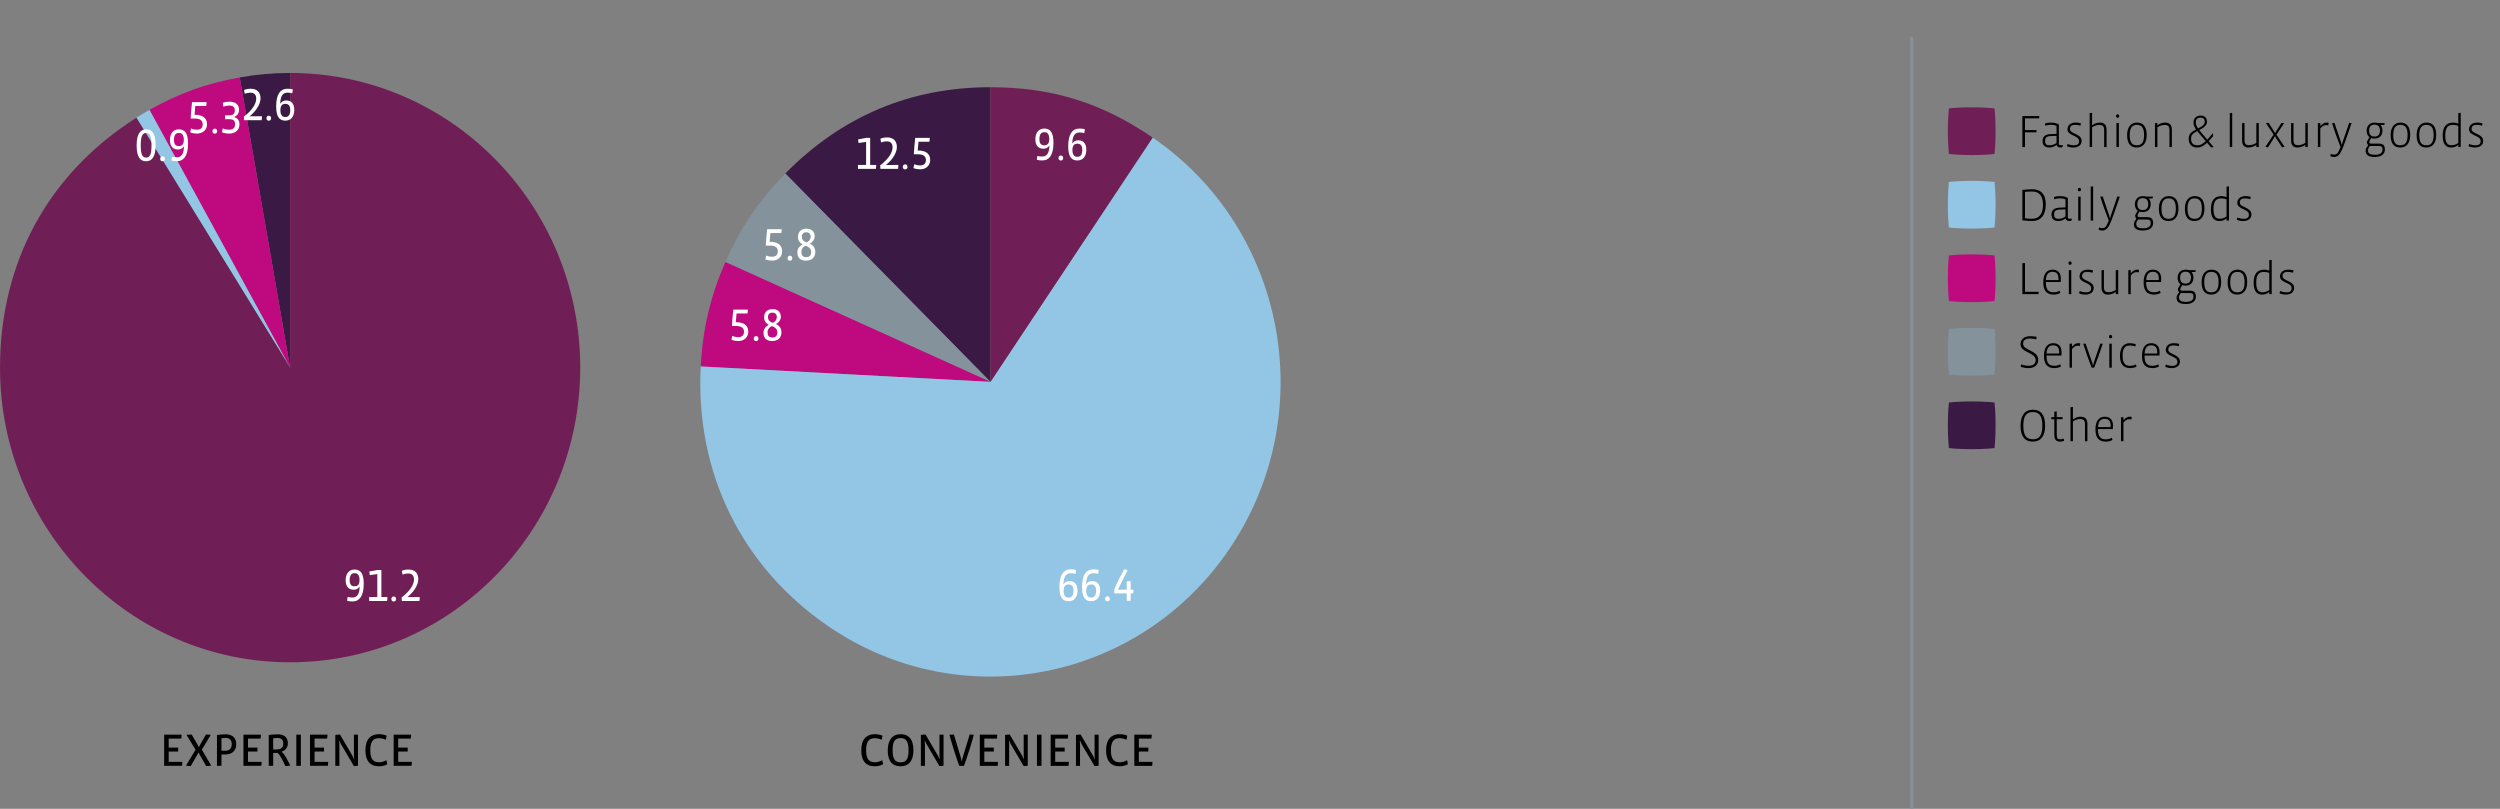 ﻿<?xml version="1.0" encoding="utf-8"?>
<!-- Generator: Adobe Illustrator 23.1.1, SVG Export Plug-In . SVG Version: 6.00 Build 0)  -->
<svg version="1.1" xmlns="http://www.w3.org/2000/svg" xmlns:xlink="http://www.w3.org/1999/xlink" x="0px" y="0px" viewBox="0 0 408.001 132" style="enable-background:new 0 0 408.001 132;" xml:space="preserve" width="408" height="132" preserveAspectRatio="xMidYMid">
<rect x="0" y="0" width="408.001" height="132" fill="#808080" stroke="none"/>
<style type="text/css">
	.st0{fill:#3A1945;}
	.st1{fill:#BE097F;}
	.st2{fill:#93C5E5;}
	.st3{fill:#701F56;}
	.st4{fill:#83929B;}
	.st5{fill:#FFFFFF;}
	.st6{fill:none;stroke:#86919A;stroke-width:0.512;stroke-miterlimit:10;}
	.st7{display:none;}
	.st8{display:inline;opacity:0.2;fill:#83929B;}
	.st9{display:inline;}
	.st10{fill:#E5007D;}
</style>
<g id="HULPLIJNEN">
</g>
<g id="DATA__x2F__GRAPH">
	<g>
		<g>
			<g>
				<g>
					<path class="st0" d="M47.347,59.996l-8.222-47.36c2.678-0.48,5.502-0.731,8.222-0.731V59.996z" />
				</g>
			</g>
			<g>
			</g>
			<g>
				<g>
					<path class="st1" d="M47.347,59.996L24.393,17.936c4.849-2.73,9.273-4.321,14.733-5.299L47.347,59.996z" />
				</g>
			</g>
			<g>
				<g>
					<path class="st2" d="M47.347,59.996l-25.09-40.783c0.798-0.507,1.312-0.814,2.136-1.278L47.347,59.996z" />
				</g>
			</g>
			<g>
				<g>
					<path class="st3" d="M47.347,59.996v-48.09c26.149,0,47.347,21.531,47.347,48.09s-21.198,48.09-47.347,48.09       S0.001,86.556,0.001,59.996c0-17.211,7.887-31.663,22.257-40.783L47.347,59.996z" />
				</g>
			</g>
		</g>
		<g>
			<g>
			</g>
			<g>
			</g>
			<g>
			</g>
			<g>
			</g>
			<g>
			</g>
		</g>
	</g>
	<g>
		<g>
			<g>
				<g>
					<path class="st0" d="M161.641,62.324l-33.479-34.005c9.227-9.371,20.431-14.085,33.479-14.085V62.324z" />
				</g>
			</g>
			<g>
				<g>
					<path class="st4" d="M161.641,62.324l-43.254-19.56c2.457-5.605,5.503-10.107,9.774-14.445L161.641,62.324z" />
				</g>
			</g>
			<g>
				<g>
					<path class="st1" d="M161.641,62.324l-47.282-2.517c0.316-6.127,1.572-11.438,4.028-17.043L161.641,62.324z" />
				</g>
			</g>
			<g>
				<g>
					<path class="st2" d="M161.641,62.324l26.476-39.869c21.678,14.852,27.399,44.741,12.776,66.76       c-14.622,22.019-44.05,27.829-65.728,12.977c-14.156-9.698-21.7-25.066-20.806-42.385L161.641,62.324z" />
				</g>
			</g>
			<g>
				<g>
					<path class="st3" d="M161.641,62.324v-48.09c10.015,0,18.173,2.533,26.476,8.222L161.641,62.324z" />
				</g>
			</g>
		</g>
		<g>
			<g>
			</g>
			<g>
			</g>
			<g>
			</g>
			<g>
			</g>
			<g>
			</g>
		</g>
	</g>
</g>
<g id="Tekst__x2F__legenda">
	<g>
		<path class="st5" d="M57.863,92.946c0.975,0,1.499,0.63,1.499,2.335c0,1.944-0.665,2.875-1.846,2.875    c-0.266,0-0.65-0.038-0.864-0.105c0.008-0.18,0.037-0.428,0.089-0.638c0.185,0.06,0.517,0.104,0.775,0.104    c0.738,0,1.137-0.495,1.189-1.771h-0.029c-0.236,0.354-0.562,0.496-0.96,0.496c-0.731,0-1.307-0.451-1.307-1.539    C56.408,93.561,57.006,92.946,57.863,92.946z M57.856,95.686c0.546,0,0.82-0.315,0.82-1.044c0-0.713-0.273-1.104-0.783-1.104    c-0.539,0-0.827,0.33-0.827,1.148C57.065,95.438,57.405,95.686,57.856,95.686z" />
		<path class="st5" d="M60.248,98.08v-0.646h1.329v-3.754l-1.218,0.181c-0.044-0.165-0.082-0.421-0.082-0.594l1.315-0.247h0.649    v4.414h0.982c0,0.188-0.015,0.458-0.052,0.646H60.248z" />
		<path class="st5" d="M64.257,98.163c-0.222,0-0.384-0.136-0.384-0.398s0.169-0.42,0.391-0.42c0.214,0,0.377,0.157,0.377,0.42    S64.479,98.163,64.257,98.163z" />
		<path class="st5" d="M68.504,97.443c0,0.202-0.015,0.428-0.052,0.638h-2.866l-0.044-0.57c1.625-1.262,2.023-2.29,2.023-2.95    c0-0.631-0.347-0.969-0.908-0.969c-0.347,0-0.753,0.082-0.953,0.188c-0.059-0.188-0.103-0.428-0.118-0.631    c0.333-0.135,0.717-0.202,1.093-0.202c0.967,0,1.588,0.54,1.588,1.568c0,0.743-0.465,1.84-1.772,2.929H68.504z" />
	</g>
	<g>
		<path class="st5" d="M42.755,18.977c0,0.203-0.015,0.428-0.052,0.638h-2.866l-0.044-0.57c1.625-1.262,2.023-2.29,2.023-2.951    c0-0.63-0.347-0.968-0.908-0.968c-0.347,0-0.753,0.083-0.953,0.188c-0.059-0.188-0.103-0.428-0.118-0.63    c0.333-0.135,0.717-0.203,1.093-0.203c0.967,0,1.588,0.54,1.588,1.569c0,0.743-0.465,1.839-1.772,2.928H42.755z" />
		<path class="st5" d="M43.869,19.698c-0.222,0-0.384-0.135-0.384-0.398s0.169-0.42,0.391-0.42c0.214,0,0.377,0.158,0.377,0.42    S44.091,19.698,43.869,19.698z" />
		<path class="st5" d="M46.572,19.69c-0.975,0-1.5-0.631-1.5-2.335c0-1.944,0.665-2.875,1.847-2.875    c0.266,0,0.649,0.037,0.864,0.105c-0.007,0.18-0.037,0.428-0.088,0.638c-0.185-0.06-0.517-0.105-0.775-0.105    c-0.739,0-1.138,0.496-1.189,1.772h0.03c0.236-0.353,0.561-0.496,0.96-0.496c0.731,0,1.307,0.451,1.307,1.539    C48.027,19.075,47.429,19.69,46.572,19.69z M46.58,16.95c-0.547,0-0.82,0.315-0.82,1.043c0,0.713,0.273,1.104,0.783,1.104    c0.539,0,0.827-0.33,0.827-1.148C47.37,17.198,47.03,16.95,46.58,16.95z" />
	</g>
	<g>
		<path class="st5" d="M32.131,21.803c-0.303,0-0.768-0.068-1.078-0.203c0.022-0.21,0.066-0.436,0.118-0.638    c0.266,0.12,0.627,0.203,0.96,0.203c0.635,0,0.953-0.308,0.953-0.894c0-0.593-0.436-0.923-1.27-0.923h-0.702    c0.044-0.863,0.14-1.922,0.229-2.68h2.371c0,0.18-0.022,0.428-0.059,0.631h-1.78l-0.125,1.434h0.103    c1.042,0,1.935,0.406,1.935,1.539C33.786,21.202,33.091,21.803,32.131,21.803z" />
		<path class="st5" d="M35.055,21.81c-0.222,0-0.384-0.135-0.384-0.398s0.169-0.42,0.391-0.42c0.214,0,0.377,0.158,0.377,0.42    S35.277,21.81,35.055,21.81z" />
		<path class="st5" d="M37.374,21.803c-0.369,0-0.834-0.083-1.137-0.218c0.029-0.24,0.066-0.458,0.118-0.638    c0.303,0.15,0.657,0.218,1.049,0.218c0.613,0,0.96-0.285,0.96-0.901c0-0.623-0.354-0.811-0.894-0.811h-0.753v-0.63h0.753    c0.605,0,0.849-0.3,0.849-0.841c0-0.503-0.325-0.751-0.872-0.751c-0.421,0-0.709,0.068-0.989,0.18    c-0.044-0.195-0.082-0.435-0.096-0.638c0.384-0.135,0.761-0.18,1.137-0.18c0.812,0,1.514,0.405,1.514,1.306    c0,0.578-0.273,0.968-0.775,1.171v0.038c0.554,0.165,0.842,0.593,0.842,1.171C39.08,21.337,38.268,21.803,37.374,21.803z" />
	</g>
	<g>
		<path class="st5" d="M23.855,26.315c-0.923,0-1.558-0.601-1.558-2.605c0-1.937,0.665-2.605,1.558-2.605    c0.96,0,1.543,0.661,1.543,2.605C25.399,25.526,24.83,26.315,23.855,26.315z M23.855,21.698c-0.635,0-0.886,0.571-0.886,2.012    c0,1.471,0.244,2.012,0.886,2.012c0.635,0,0.872-0.601,0.872-2.012C24.727,22.321,24.52,21.698,23.855,21.698z" />
		<path class="st5" d="M26.528,26.322c-0.222,0-0.384-0.135-0.384-0.398s0.169-0.42,0.391-0.42c0.214,0,0.377,0.158,0.377,0.42    S26.75,26.322,26.528,26.322z" />
		<path class="st5" d="M29.187,21.104c0.975,0,1.499,0.631,1.499,2.335c0,1.944-0.665,2.875-1.846,2.875    c-0.266,0-0.65-0.038-0.864-0.105c0.007-0.181,0.037-0.428,0.089-0.638c0.185,0.06,0.517,0.105,0.775,0.105    c0.739,0,1.137-0.496,1.189-1.772h-0.029c-0.236,0.353-0.562,0.496-0.96,0.496c-0.731,0-1.307-0.45-1.307-1.539    C27.732,21.72,28.33,21.104,29.187,21.104z M29.179,23.845c0.546,0,0.82-0.315,0.82-1.043c0-0.713-0.273-1.104-0.783-1.104    c-0.539,0-0.827,0.331-0.827,1.149C28.389,23.597,28.729,23.845,29.179,23.845z" />
	</g>
	<g>
		<path class="st5" d="M174.396,98.122c-0.975,0-1.499-0.631-1.499-2.335c0-1.944,0.665-2.875,1.847-2.875    c0.266,0,0.649,0.037,0.864,0.104c-0.008,0.181-0.037,0.429-0.089,0.639c-0.185-0.061-0.518-0.105-0.775-0.105    c-0.739,0-1.138,0.496-1.189,1.771h0.029c0.236-0.353,0.562-0.495,0.961-0.495c0.73,0,1.307,0.45,1.307,1.539    C175.851,97.507,175.254,98.122,174.396,98.122z M174.404,95.382c-0.547,0-0.82,0.315-0.82,1.043c0,0.714,0.273,1.104,0.783,1.104    c0.539,0,0.827-0.331,0.827-1.149C175.194,95.63,174.854,95.382,174.404,95.382z" />
		<path class="st5" d="M178.089,98.122c-0.975,0-1.499-0.631-1.499-2.335c0-1.944,0.665-2.875,1.847-2.875    c0.266,0,0.649,0.037,0.864,0.104c-0.008,0.181-0.037,0.429-0.089,0.639c-0.185-0.061-0.518-0.105-0.775-0.105    c-0.738,0-1.138,0.496-1.189,1.771h0.029c0.236-0.353,0.562-0.495,0.961-0.495c0.73,0,1.307,0.45,1.307,1.539    C179.544,97.507,178.946,98.122,178.089,98.122z M178.096,95.382c-0.547,0-0.82,0.315-0.82,1.043c0,0.714,0.273,1.104,0.783,1.104    c0.539,0,0.827-0.331,0.827-1.149C178.886,95.63,178.547,95.382,178.096,95.382z" />
		<path class="st5" d="M180.747,98.13c-0.222,0-0.385-0.136-0.385-0.398s0.17-0.42,0.392-0.42c0.214,0,0.377,0.157,0.377,0.42    S180.967,98.13,180.747,98.13z" />
		<path class="st5" d="M184.926,96.838h-0.399v1.209h-0.642v-1.209h-2.024V96.14c0.458-1.059,1.086-2.327,1.596-3.228    c0.162,0.007,0.436,0.067,0.576,0.127l-1.596,3.191h1.448v-1.382h0.642v1.382h0.466C184.993,96.425,184.964,96.651,184.926,96.838    z" />
	</g>
	<g>
		<path class="st5" d="M120.467,55.657c-0.303,0-0.768-0.068-1.078-0.203c0.022-0.21,0.066-0.436,0.118-0.638    c0.266,0.12,0.628,0.203,0.96,0.203c0.635,0,0.953-0.308,0.953-0.894c0-0.593-0.437-0.923-1.271-0.923h-0.702    c0.045-0.863,0.141-1.922,0.229-2.68h2.37c0,0.18-0.021,0.428-0.059,0.631h-1.78l-0.125,1.434h0.104    c1.041,0,1.935,0.406,1.935,1.539C122.122,55.056,121.427,55.657,120.467,55.657z" />
		<path class="st5" d="M123.392,55.664c-0.222,0-0.385-0.135-0.385-0.398s0.17-0.42,0.392-0.42c0.214,0,0.377,0.158,0.377,0.42    S123.613,55.664,123.392,55.664z" />
		<path class="st5" d="M126.02,55.657c-0.79,0-1.418-0.36-1.418-1.366c0-0.518,0.295-0.969,0.842-1.276    c-0.502-0.308-0.746-0.721-0.746-1.224c0-0.871,0.562-1.344,1.381-1.344c0.82,0,1.352,0.42,1.352,1.261    c0,0.466-0.28,0.901-0.775,1.164c0.583,0.308,0.879,0.75,0.879,1.358C127.534,55.139,126.943,55.657,126.02,55.657z     M125.99,53.224c-0.442,0.15-0.73,0.556-0.73,1.021c0,0.496,0.214,0.833,0.79,0.833c0.568,0,0.812-0.315,0.812-0.856    C126.862,53.735,126.493,53.404,125.99,53.224z M126.049,51.024c-0.466,0-0.717,0.3-0.717,0.698c0,0.451,0.222,0.773,0.775,0.954    c0.429-0.158,0.673-0.541,0.673-0.931C126.781,51.295,126.514,51.024,126.049,51.024z" />
	</g>
	<g>
		<path class="st5" d="M140.019,27.559v-0.646h1.33V23.16l-1.219,0.18c-0.045-0.165-0.081-0.42-0.081-0.593l1.314-0.248h0.649v4.415    h0.982c0,0.188-0.015,0.458-0.052,0.646H140.019z" />
		<path class="st5" d="M146.607,26.921c0,0.203-0.015,0.428-0.052,0.638h-2.865l-0.045-0.57c1.625-1.262,2.023-2.29,2.023-2.951    c0-0.63-0.347-0.968-0.908-0.968c-0.347,0-0.753,0.083-0.952,0.188c-0.06-0.188-0.104-0.428-0.118-0.63    c0.332-0.135,0.716-0.203,1.093-0.203c0.968,0,1.588,0.54,1.588,1.569c0,0.743-0.466,1.839-1.772,2.928H146.607z" />
		<path class="st5" d="M147.721,27.642c-0.222,0-0.385-0.135-0.385-0.398s0.17-0.42,0.392-0.42c0.214,0,0.377,0.158,0.377,0.42    S147.942,27.642,147.721,27.642z" />
		<path class="st5" d="M150.158,27.635c-0.303,0-0.768-0.068-1.078-0.203c0.022-0.21,0.066-0.436,0.118-0.638    c0.266,0.12,0.628,0.203,0.96,0.203c0.635,0,0.953-0.308,0.953-0.894c0-0.593-0.437-0.923-1.271-0.923h-0.702    c0.045-0.863,0.141-1.922,0.229-2.68h2.37c0,0.18-0.021,0.428-0.059,0.631h-1.78l-0.125,1.434h0.104    c1.041,0,1.935,0.406,1.935,1.539C151.812,27.034,151.118,27.635,150.158,27.635z" />
	</g>
	<g>
		<path class="st5" d="M170.427,20.979c0.975,0,1.499,0.63,1.499,2.334c0,1.944-0.664,2.875-1.846,2.875    c-0.267,0-0.65-0.038-0.864-0.105c0.007-0.18,0.036-0.428,0.088-0.638c0.185,0.06,0.518,0.105,0.776,0.105    c0.738,0,1.137-0.496,1.188-1.772h-0.029c-0.236,0.353-0.562,0.496-0.96,0.496c-0.731,0-1.308-0.45-1.308-1.539    C168.972,21.595,169.571,20.979,170.427,20.979z M170.42,23.719c0.547,0,0.82-0.315,0.82-1.043c0-0.713-0.273-1.104-0.783-1.104    c-0.539,0-0.827,0.331-0.827,1.148C169.63,23.472,169.969,23.719,170.42,23.719z" />
		<path class="st5" d="M173.13,26.197c-0.222,0-0.385-0.135-0.385-0.398s0.17-0.42,0.392-0.42c0.214,0,0.377,0.158,0.377,0.42    S173.351,26.197,173.13,26.197z" />
		<path class="st5" d="M175.832,26.189c-0.975,0-1.499-0.631-1.499-2.335c0-1.944,0.665-2.875,1.847-2.875    c0.266,0,0.649,0.037,0.864,0.105c-0.008,0.18-0.037,0.428-0.089,0.638c-0.185-0.06-0.518-0.105-0.775-0.105    c-0.739,0-1.138,0.496-1.189,1.772h0.029c0.236-0.353,0.562-0.496,0.961-0.496c0.73,0,1.307,0.451,1.307,1.539    C177.287,25.574,176.689,26.189,175.832,26.189z M175.839,23.449c-0.547,0-0.82,0.315-0.82,1.043c0,0.713,0.273,1.104,0.783,1.104    c0.539,0,0.827-0.33,0.827-1.148C176.63,23.697,176.29,23.449,175.839,23.449z" />
	</g>
	<g>
		<path class="st5" d="M125.991,42.538c-0.303,0-0.768-0.068-1.078-0.203c0.022-0.21,0.066-0.436,0.118-0.638    c0.266,0.12,0.628,0.203,0.96,0.203c0.635,0,0.953-0.308,0.953-0.894c0-0.593-0.437-0.923-1.271-0.923h-0.702    c0.045-0.863,0.141-1.922,0.229-2.68h2.37c0,0.18-0.021,0.428-0.059,0.631h-1.78l-0.125,1.434h0.104    c1.041,0,1.935,0.406,1.935,1.539C127.645,41.937,126.951,42.538,125.991,42.538z" />
		<path class="st5" d="M128.916,42.545c-0.222,0-0.385-0.135-0.385-0.398s0.17-0.42,0.392-0.42c0.214,0,0.377,0.158,0.377,0.42    S129.136,42.545,128.916,42.545z" />
		<path class="st5" d="M131.544,42.538c-0.791,0-1.418-0.36-1.418-1.367c0-0.518,0.295-0.968,0.842-1.276    c-0.502-0.308-0.746-0.721-0.746-1.224c0-0.871,0.562-1.344,1.381-1.344c0.82,0,1.352,0.421,1.352,1.262    c0,0.465-0.28,0.9-0.775,1.164c0.584,0.308,0.879,0.75,0.879,1.359C133.057,42.02,132.466,42.538,131.544,42.538z M131.513,40.105    c-0.442,0.15-0.73,0.556-0.73,1.021c0,0.496,0.214,0.833,0.79,0.833c0.568,0,0.812-0.315,0.812-0.856    C132.385,40.616,132.016,40.286,131.513,40.105z M131.573,37.906c-0.465,0-0.717,0.3-0.717,0.698c0,0.451,0.222,0.773,0.775,0.954    c0.429-0.158,0.673-0.541,0.673-0.931C132.304,38.176,132.038,37.906,131.573,37.906z" />
	</g>
	<g>
		<path d="M332.785,19.315h-2.305v1.907h1.877v0.375h-1.877V24h-0.428v-5.06h2.77C332.822,19.075,332.807,19.202,332.785,19.315z" />
		<path d="M336.655,23.782c0,0.188-0.112,0.293-0.33,0.293c-0.308,0-0.571-0.075-0.698-0.406h-0.016    c-0.405,0.308-0.758,0.406-1.155,0.406c-0.661,0-1.111-0.331-1.111-1.021c0-0.803,0.45-1.134,1.366-1.171l0.916-0.038v-1.291    c-0.181-0.105-0.563-0.188-0.894-0.188s-0.721,0.067-0.938,0.165c-0.03-0.098-0.045-0.271-0.045-0.383    c0.33-0.098,0.593-0.143,0.976-0.143c0.458,0,0.991,0.097,1.284,0.323v3.115c0,0.173,0.053,0.248,0.218,0.248h0.428V23.782z     M335.627,22.168l-0.953,0.037c-0.691,0.03-0.909,0.271-0.909,0.818c0,0.488,0.218,0.691,0.736,0.691    c0.39,0,0.833-0.173,1.126-0.383V22.168z" />
		<path d="M338.379,24.075c-0.346,0-0.759-0.06-1.052-0.218c0.03-0.12,0.067-0.263,0.12-0.368c0.308,0.157,0.668,0.217,1.036,0.217    c0.586,0,0.826-0.24,0.826-0.668c0-0.991-1.899-0.826-1.899-1.922c0-0.706,0.562-1.111,1.321-1.111    c0.232,0,0.585,0.03,0.871,0.112c0,0.105-0.038,0.285-0.075,0.391c-0.271-0.098-0.586-0.135-0.901-0.135    c-0.525,0-0.803,0.233-0.803,0.698c0,0.803,1.899,0.721,1.899,1.922C339.722,23.715,339.129,24.075,338.379,24.075z" />
		<path d="M343.397,24v-2.86c0-0.473-0.247-0.75-0.751-0.75c-0.457,0-0.825,0.12-1.216,0.397V24h-0.397v-5.541    c0.09-0.022,0.292-0.045,0.397-0.045v2.035h0.022c0.398-0.315,0.788-0.443,1.254-0.443c0.586,0,1.089,0.255,1.089,1.164V24    H343.397z" />
		<path d="M345.599,19.218c-0.165,0-0.255-0.12-0.255-0.278s0.09-0.285,0.263-0.285c0.165,0,0.256,0.127,0.256,0.285    C345.863,19.105,345.772,19.218,345.599,19.218z M345.405,24v-3.919h0.397V24H345.405z" />
		<path d="M348.72,24.075c-0.961,0-1.576-0.578-1.576-2.035c0-1.321,0.653-2.034,1.606-2.034c0.924,0,1.592,0.533,1.592,2.034    C350.342,23.452,349.644,24.075,348.72,24.075z M348.751,20.374c-0.646,0-1.179,0.315-1.179,1.667    c0,1.299,0.443,1.667,1.156,1.667s1.187-0.36,1.187-1.667C349.915,20.757,349.449,20.374,348.751,20.374z" />
		<path d="M354.054,24v-2.86c0-0.443-0.218-0.75-0.751-0.75c-0.487,0-0.841,0.135-1.216,0.397V24h-0.397v-3.896    c0.09-0.022,0.292-0.038,0.397-0.038v0.383h0.022c0.383-0.308,0.788-0.443,1.254-0.443c0.586,0,1.089,0.255,1.089,1.164V24    H354.054z" />
		<path d="M360.85,24.06l-0.653-0.766c-0.585,0.556-1.036,0.781-1.599,0.781c-0.977,0-1.404-0.601-1.404-1.419    c0-0.698,0.301-1.059,1.194-1.532c-0.315-0.473-0.413-0.803-0.413-1.104c0-0.735,0.495-1.156,1.179-1.156    c0.646,0,1.028,0.383,1.028,1.006c0,0.563-0.496,0.991-1.269,1.351c0.06,0.075,0.886,1.096,1.321,1.569    c0.255-0.271,0.548-0.608,0.893-1.044c0.03,0.135,0.061,0.308,0.061,0.466c-0.278,0.33-0.519,0.601-0.735,0.833l0.803,0.946    C361.128,24.03,360.978,24.06,360.85,24.06z M358.583,21.395c-0.878,0.473-0.998,0.721-0.998,1.276    c0,0.735,0.428,1.043,1.036,1.043c0.367,0,0.751-0.105,1.358-0.676C359.604,22.619,358.673,21.515,358.583,21.395z     M359.124,19.195c-0.421,0-0.759,0.203-0.759,0.75c0,0.308,0.075,0.601,0.354,1.014c0.908-0.443,1.088-0.713,1.088-1.126    C359.806,19.398,359.544,19.195,359.124,19.195z" />
		<path d="M363.9,24v-5.541c0.09-0.022,0.292-0.045,0.397-0.045V24H363.9z" />
		<path d="M368.237,24v-0.338h-0.022c-0.397,0.263-0.773,0.413-1.246,0.413c-0.578,0-1.059-0.255-1.059-1.156v-2.815    c0.098-0.022,0.293-0.038,0.398-0.038v2.875c0,0.443,0.195,0.751,0.721,0.751c0.487,0,0.855-0.15,1.208-0.375v-3.213    c0.091-0.022,0.293-0.038,0.398-0.038V24H368.237z" />
		<path d="M372.415,24.03l-0.999-1.554c-0.06-0.098-0.09-0.158-0.127-0.248h-0.022c-0.038,0.09-0.075,0.158-0.136,0.255    l-0.976,1.546c-0.112,0-0.338-0.022-0.436-0.06l1.329-2.012l-1.239-1.854c0.105-0.03,0.323-0.045,0.443-0.045l0.894,1.412    c0.045,0.075,0.098,0.172,0.135,0.255h0.022c0.038-0.083,0.083-0.172,0.136-0.255l0.893-1.412c0.113,0,0.315,0.015,0.436,0.045    l-1.254,1.884l1.344,1.982C372.759,24.007,372.519,24.03,372.415,24.03z" />
		<path d="M376.232,24v-0.338h-0.022c-0.397,0.263-0.773,0.413-1.246,0.413c-0.578,0-1.059-0.255-1.059-1.156v-2.815    c0.098-0.022,0.293-0.038,0.398-0.038v2.875c0,0.443,0.194,0.751,0.721,0.751c0.487,0,0.855-0.15,1.208-0.375v-3.213    c0.091-0.022,0.293-0.038,0.398-0.038V24H376.232z" />
		<path d="M379.982,20.456c-0.083-0.022-0.188-0.038-0.331-0.038c-0.263,0-0.548,0.038-0.976,0.541V24h-0.397v-3.896    c0.09-0.022,0.292-0.038,0.397-0.038v0.496h0.022c0.473-0.51,0.766-0.555,1.006-0.555c0.091,0,0.233,0.007,0.323,0.037    C380.027,20.156,380.005,20.336,379.982,20.456z" />
		<path d="M382.381,24.045c-0.42,1.081-0.803,1.577-1.448,1.577c-0.181,0-0.406-0.022-0.631-0.143    c0.022-0.128,0.06-0.271,0.104-0.368c0.158,0.083,0.354,0.12,0.556,0.12c0.285,0,0.525-0.12,0.729-0.593l0.285-0.646    c-0.488-1.209-1.006-2.65-1.381-3.889c0.098-0.03,0.277-0.045,0.39-0.045l1.059,3.108c0.053,0.15,0.098,0.315,0.128,0.466h0.022    c0.03-0.166,0.067-0.308,0.128-0.48l1.059-3.093c0.098,0,0.3,0.015,0.39,0.045C383.77,20.103,382.929,22.649,382.381,24.045z" />
		<path d="M387.572,25.621c-1.126,0-1.501-0.398-1.501-1.028c0-0.331,0.127-0.563,0.413-0.856c-0.105-0.143-0.181-0.323-0.218-0.548    c0.06-0.18,0.218-0.48,0.435-0.803c-0.314-0.203-0.465-0.63-0.465-1.036c0-0.789,0.48-1.344,1.291-1.344    c0.21,0,0.405,0.037,0.563,0.075h1.096c0,0.098-0.015,0.21-0.045,0.3l-0.615,0.022v0.03c0.21,0.218,0.292,0.533,0.292,0.878    c0,0.863-0.555,1.306-1.261,1.306c-0.218,0-0.436-0.038-0.563-0.083c-0.202,0.27-0.322,0.525-0.322,0.653    c0,0.188,0.112,0.248,0.285,0.248h1.261c0.623,0,0.999,0.232,0.999,0.961C389.216,25.088,388.706,25.621,387.572,25.621z     M388.203,23.827h-1.419c-0.195,0.18-0.323,0.458-0.323,0.713c0,0.511,0.346,0.721,1.111,0.721c0.743,0,1.254-0.233,1.254-0.841    C388.826,23.94,388.623,23.827,388.203,23.827z M387.519,20.344c-0.562,0-0.878,0.323-0.878,0.969    c0,0.675,0.323,0.968,0.878,0.968c0.556,0,0.894-0.278,0.894-0.968C388.413,20.652,388.097,20.344,387.519,20.344z" />
		<path d="M391.726,24.075c-0.961,0-1.576-0.578-1.576-2.035c0-1.321,0.653-2.034,1.606-2.034c0.924,0,1.592,0.533,1.592,2.034    C393.348,23.452,392.65,24.075,391.726,24.075z M391.756,20.374c-0.646,0-1.179,0.315-1.179,1.667    c0,1.299,0.443,1.667,1.156,1.667s1.187-0.36,1.187-1.667C392.921,20.757,392.455,20.374,391.756,20.374z" />
		<path d="M395.972,24.075c-0.961,0-1.577-0.578-1.577-2.035c0-1.321,0.653-2.034,1.606-2.034c0.924,0,1.592,0.533,1.592,2.034    C397.593,23.452,396.895,24.075,395.972,24.075z M396.002,20.374c-0.646,0-1.179,0.315-1.179,1.667    c0,1.299,0.443,1.667,1.156,1.667c0.714,0,1.187-0.36,1.187-1.667C397.166,20.757,396.7,20.374,396.002,20.374z" />
		<path d="M401.193,24v-0.331h-0.022c-0.368,0.293-0.706,0.406-1.164,0.406c-0.788,0-1.366-0.518-1.366-1.915    c0-1.554,0.661-2.154,1.727-2.154c0.271,0,0.57,0.06,0.826,0.165v-1.712c0.09-0.022,0.293-0.045,0.397-0.045V24H401.193z     M401.193,20.554c-0.24-0.12-0.601-0.18-0.855-0.18c-0.767,0-1.27,0.368-1.27,1.719c0,1.276,0.383,1.606,1.036,1.606    c0.338,0,0.684-0.09,1.089-0.368V20.554z" />
		<path d="M403.914,24.075c-0.345,0-0.758-0.06-1.051-0.218c0.03-0.12,0.067-0.263,0.12-0.368c0.308,0.157,0.668,0.217,1.036,0.217    c0.586,0,0.826-0.24,0.826-0.668c0-0.991-1.899-0.826-1.899-1.922c0-0.706,0.562-1.111,1.321-1.111    c0.232,0,0.585,0.03,0.871,0.112c0,0.105-0.038,0.285-0.075,0.391c-0.271-0.098-0.586-0.135-0.901-0.135    c-0.525,0-0.803,0.233-0.803,0.698c0,0.803,1.899,0.721,1.899,1.922C405.258,23.715,404.665,24.075,403.914,24.075z" />
		<path d="M331.704,36.067c-0.413,0-1.066-0.03-1.651-0.105v-4.97c0.428-0.06,1.193-0.105,1.644-0.105    c1.276,0,2.178,0.721,2.178,2.477C333.874,35.212,332.95,36.067,331.704,36.067z M331.673,31.255c-0.338,0-0.78,0.015-1.193,0.06    v4.317c0.33,0.037,0.848,0.067,1.186,0.067c1.134,0,1.75-0.788,1.75-2.275C333.416,31.623,332.492,31.255,331.673,31.255z" />
		<path d="M338.117,35.782c0,0.188-0.112,0.293-0.33,0.293c-0.308,0-0.57-0.075-0.698-0.406h-0.016    c-0.405,0.308-0.758,0.406-1.155,0.406c-0.661,0-1.111-0.331-1.111-1.021c0-0.803,0.45-1.134,1.366-1.171l0.916-0.038v-1.291    c-0.181-0.105-0.563-0.188-0.894-0.188s-0.721,0.067-0.938,0.165c-0.03-0.098-0.045-0.271-0.045-0.383    c0.33-0.098,0.593-0.143,0.976-0.143c0.458,0,0.991,0.097,1.284,0.323v3.115c0,0.173,0.053,0.248,0.218,0.248h0.428V35.782z     M337.089,34.168l-0.954,0.037c-0.69,0.03-0.908,0.271-0.908,0.818c0,0.488,0.218,0.691,0.736,0.691    c0.39,0,0.833-0.173,1.126-0.383V34.168z" />
		<path d="M339.359,31.218c-0.165,0-0.255-0.12-0.255-0.278s0.09-0.285,0.263-0.285c0.165,0,0.256,0.127,0.256,0.285    C339.623,31.105,339.532,31.218,339.359,31.218z M339.165,36v-3.919h0.397V36H339.165z" />
		<path d="M341.205,36v-5.541c0.09-0.022,0.292-0.045,0.397-0.045V36H341.205z" />
		<path d="M344.558,36.045c-0.42,1.081-0.803,1.577-1.448,1.577c-0.181,0-0.406-0.022-0.631-0.143    c0.022-0.128,0.06-0.271,0.104-0.368c0.158,0.083,0.354,0.12,0.556,0.12c0.285,0,0.525-0.12,0.729-0.593l0.285-0.646    c-0.488-1.209-1.006-2.65-1.381-3.889c0.098-0.03,0.277-0.045,0.39-0.045l1.059,3.108c0.053,0.15,0.098,0.315,0.128,0.466h0.022    c0.03-0.166,0.067-0.308,0.128-0.48l1.059-3.093c0.098,0,0.3,0.015,0.39,0.045C345.947,32.103,345.106,34.649,344.558,36.045z" />
		<path d="M349.749,37.621c-1.126,0-1.501-0.398-1.501-1.028c0-0.331,0.127-0.563,0.413-0.856c-0.105-0.143-0.181-0.323-0.218-0.548    c0.06-0.18,0.218-0.48,0.436-0.803c-0.315-0.203-0.466-0.63-0.466-1.036c0-0.789,0.48-1.344,1.291-1.344    c0.21,0,0.405,0.037,0.563,0.075h1.096c0,0.098-0.015,0.21-0.045,0.3l-0.615,0.022v0.03c0.21,0.218,0.292,0.533,0.292,0.878    c0,0.863-0.556,1.306-1.261,1.306c-0.218,0-0.436-0.038-0.563-0.083c-0.202,0.27-0.322,0.525-0.322,0.653    c0,0.188,0.112,0.248,0.285,0.248h1.261c0.623,0,0.999,0.232,0.999,0.961C351.393,37.088,350.882,37.621,349.749,37.621z     M350.38,35.827h-1.419c-0.195,0.18-0.322,0.458-0.322,0.713c0,0.511,0.345,0.721,1.11,0.721c0.743,0,1.254-0.233,1.254-0.841    C351.003,35.94,350.8,35.827,350.38,35.827z M349.696,32.344c-0.562,0-0.878,0.323-0.878,0.969c0,0.675,0.323,0.968,0.878,0.968    c0.556,0,0.894-0.278,0.894-0.968C350.589,32.652,350.274,32.344,349.696,32.344z" />
		<path d="M353.904,36.075c-0.961,0-1.576-0.578-1.576-2.035c0-1.321,0.653-2.034,1.606-2.034c0.924,0,1.592,0.533,1.592,2.034    C355.526,35.452,354.828,36.075,353.904,36.075z M353.934,32.374c-0.646,0-1.179,0.315-1.179,1.667    c0,1.299,0.443,1.667,1.156,1.667s1.187-0.36,1.187-1.667C355.098,32.757,354.632,32.374,353.934,32.374z" />
		<path d="M358.15,36.075c-0.961,0-1.577-0.578-1.577-2.035c0-1.321,0.653-2.034,1.606-2.034c0.924,0,1.592,0.533,1.592,2.034    C359.771,35.452,359.073,36.075,358.15,36.075z M358.179,32.374c-0.646,0-1.179,0.315-1.179,1.667    c0,1.299,0.443,1.667,1.156,1.667c0.714,0,1.187-0.36,1.187-1.667C359.343,32.757,358.878,32.374,358.179,32.374z" />
		<path d="M363.371,36v-0.331h-0.022c-0.368,0.293-0.706,0.406-1.164,0.406c-0.788,0-1.366-0.518-1.366-1.915    c0-1.554,0.661-2.154,1.727-2.154c0.271,0,0.57,0.06,0.826,0.165v-1.712c0.09-0.022,0.293-0.045,0.397-0.045V36H363.371z     M363.371,32.554c-0.24-0.12-0.601-0.18-0.855-0.18c-0.767,0-1.27,0.368-1.27,1.719c0,1.276,0.383,1.606,1.036,1.606    c0.338,0,0.684-0.09,1.089-0.368V32.554z" />
		<path d="M366.091,36.075c-0.345,0-0.758-0.06-1.051-0.218c0.03-0.12,0.067-0.263,0.12-0.368c0.308,0.157,0.668,0.217,1.036,0.217    c0.586,0,0.826-0.24,0.826-0.668c0-0.991-1.899-0.826-1.899-1.922c0-0.706,0.562-1.111,1.321-1.111    c0.232,0,0.585,0.03,0.871,0.112c0,0.105-0.038,0.285-0.075,0.391c-0.271-0.098-0.586-0.135-0.901-0.135    c-0.525,0-0.803,0.233-0.803,0.698c0,0.803,1.899,0.721,1.899,1.922C367.436,35.715,366.842,36.075,366.091,36.075z" />
		<path d="M332.665,48h-2.612v-5.06h0.428v4.685h2.237C332.717,47.737,332.702,47.865,332.665,48z" />
		<path d="M336.317,46.025h-2.432v0.045c0,1.081,0.308,1.629,1.283,1.629c0.36,0,0.736-0.113,0.954-0.255    c0.052,0.105,0.104,0.248,0.127,0.36c-0.263,0.173-0.705,0.271-1.104,0.271c-1.111,0-1.682-0.631-1.682-1.982    c0-1.509,0.668-2.087,1.517-2.087c0.833,0,1.352,0.495,1.352,1.471C336.333,45.642,336.325,45.845,336.317,46.025z     M333.892,45.702h2.042c0.008-0.067,0.008-0.188,0.008-0.248c0-0.803-0.383-1.096-0.976-1.096    C334.336,44.359,333.93,44.727,333.892,45.702z" />
		<path d="M337.83,43.218c-0.165,0-0.255-0.12-0.255-0.278s0.09-0.285,0.263-0.285c0.165,0,0.256,0.127,0.256,0.285    C338.093,43.105,338.003,43.218,337.83,43.218z M337.635,48v-3.919h0.397V48H337.635z" />
		<path d="M340.351,48.075c-0.346,0-0.759-0.06-1.052-0.218c0.03-0.12,0.067-0.263,0.12-0.368c0.308,0.157,0.668,0.217,1.036,0.217    c0.586,0,0.826-0.24,0.826-0.668c0-0.991-1.899-0.826-1.899-1.922c0-0.706,0.562-1.111,1.321-1.111    c0.232,0,0.585,0.03,0.871,0.112c0,0.105-0.038,0.285-0.075,0.391c-0.271-0.098-0.586-0.135-0.901-0.135    c-0.525,0-0.803,0.233-0.803,0.698c0,0.803,1.899,0.721,1.899,1.922C341.695,47.715,341.101,48.075,340.351,48.075z" />
		<path d="M345.295,48v-0.338h-0.022c-0.397,0.263-0.773,0.413-1.246,0.413c-0.578,0-1.059-0.255-1.059-1.156v-2.815    c0.098-0.022,0.293-0.038,0.398-0.038v2.875c0,0.443,0.194,0.751,0.721,0.751c0.487,0,0.855-0.15,1.208-0.375v-3.213    c0.091-0.022,0.293-0.038,0.398-0.038V48H345.295z" />
		<path d="M349.045,44.456c-0.083-0.022-0.188-0.038-0.331-0.038c-0.263,0-0.548,0.038-0.976,0.541V48h-0.397v-3.896    c0.09-0.022,0.292-0.038,0.397-0.038v0.496h0.022c0.473-0.51,0.766-0.555,1.006-0.555c0.091,0,0.233,0.007,0.323,0.037    C349.089,44.156,349.067,44.336,349.045,44.456z" />
		<path d="M352.69,46.025h-2.432v0.045c0,1.081,0.308,1.629,1.283,1.629c0.36,0,0.736-0.113,0.954-0.255    c0.052,0.105,0.104,0.248,0.127,0.36c-0.263,0.173-0.705,0.271-1.104,0.271c-1.111,0-1.682-0.631-1.682-1.982    c0-1.509,0.668-2.087,1.517-2.087c0.833,0,1.352,0.495,1.352,1.471C352.706,45.642,352.698,45.845,352.69,46.025z M350.265,45.702    h2.042c0.008-0.067,0.008-0.188,0.008-0.248c0-0.803-0.383-1.096-0.976-1.096C350.709,44.359,350.303,44.727,350.265,45.702z" />
		<path d="M356.724,49.621c-1.126,0-1.501-0.398-1.501-1.028c0-0.331,0.127-0.563,0.413-0.856c-0.105-0.143-0.181-0.323-0.218-0.548    c0.06-0.18,0.218-0.48,0.435-0.803c-0.314-0.203-0.465-0.63-0.465-1.036c0-0.789,0.48-1.344,1.291-1.344    c0.21,0,0.405,0.037,0.563,0.075h1.096c0,0.098-0.015,0.21-0.045,0.3l-0.615,0.022v0.03c0.21,0.218,0.292,0.533,0.292,0.878    c0,0.863-0.555,1.306-1.261,1.306c-0.218,0-0.436-0.038-0.563-0.083c-0.202,0.27-0.322,0.525-0.322,0.653    c0,0.188,0.112,0.248,0.285,0.248h1.261c0.623,0,0.999,0.232,0.999,0.961C358.369,49.088,357.858,49.621,356.724,49.621z     M357.355,47.827h-1.419c-0.195,0.18-0.323,0.458-0.323,0.713c0,0.511,0.346,0.721,1.111,0.721c0.743,0,1.254-0.233,1.254-0.841    C357.978,47.94,357.775,47.827,357.355,47.827z M356.672,44.344c-0.562,0-0.878,0.323-0.878,0.969    c0,0.675,0.323,0.968,0.878,0.968c0.556,0,0.894-0.278,0.894-0.968C357.565,44.652,357.25,44.344,356.672,44.344z" />
		<path d="M360.879,48.075c-0.961,0-1.576-0.578-1.576-2.035c0-1.321,0.653-2.034,1.606-2.034c0.924,0,1.592,0.533,1.592,2.034    C362.501,47.452,361.802,48.075,360.879,48.075z M360.909,44.374c-0.646,0-1.179,0.315-1.179,1.667    c0,1.299,0.443,1.667,1.156,1.667s1.187-0.36,1.187-1.667C362.073,44.757,361.607,44.374,360.909,44.374z" />
		<path d="M365.125,48.075c-0.961,0-1.577-0.578-1.577-2.035c0-1.321,0.653-2.034,1.606-2.034c0.924,0,1.592,0.533,1.592,2.034    C366.746,47.452,366.047,48.075,365.125,48.075z M365.154,44.374c-0.646,0-1.179,0.315-1.179,1.667    c0,1.299,0.443,1.667,1.156,1.667c0.714,0,1.187-0.36,1.187-1.667C366.318,44.757,365.852,44.374,365.154,44.374z" />
		<path d="M370.345,48v-0.331h-0.022c-0.368,0.293-0.706,0.406-1.164,0.406c-0.788,0-1.366-0.518-1.366-1.915    c0-1.554,0.661-2.154,1.727-2.154c0.271,0,0.57,0.06,0.826,0.165v-1.712c0.09-0.022,0.293-0.045,0.397-0.045V48H370.345z     M370.345,44.554c-0.24-0.12-0.601-0.18-0.855-0.18c-0.767,0-1.27,0.368-1.27,1.719c0,1.276,0.383,1.606,1.036,1.606    c0.338,0,0.684-0.09,1.089-0.368V44.554z" />
		<path d="M373.066,48.075c-0.345,0-0.758-0.06-1.051-0.218c0.03-0.12,0.067-0.263,0.12-0.368c0.308,0.157,0.668,0.217,1.036,0.217    c0.586,0,0.826-0.24,0.826-0.668c0-0.991-1.899-0.826-1.899-1.922c0-0.706,0.562-1.111,1.321-1.111    c0.232,0,0.585,0.03,0.871,0.112c0,0.105-0.038,0.285-0.075,0.391c-0.271-0.098-0.586-0.135-0.901-0.135    c-0.525,0-0.803,0.233-0.803,0.698c0,0.803,1.899,0.721,1.899,1.922C374.411,47.715,373.817,48.075,373.066,48.075z" />
		<path d="M331.095,60.075c-0.405,0-0.945-0.06-1.328-0.233c0.015-0.112,0.067-0.293,0.112-0.39c0.428,0.188,0.803,0.24,1.238,0.24    c0.714,0,1.104-0.323,1.104-0.931c0-1.276-2.47-1.171-2.47-2.575c0-0.848,0.646-1.321,1.584-1.321    c0.323,0,0.781,0.038,1.051,0.105c0,0.067-0.045,0.3-0.09,0.413c-0.285-0.09-0.66-0.135-0.976-0.135    c-0.924,0-1.148,0.375-1.148,0.878c0,1.111,2.47,1.006,2.47,2.605C332.642,59.474,332.101,60.075,331.095,60.075z" />
		<path d="M336.429,58.025h-2.432v0.045c0,1.081,0.308,1.629,1.283,1.629c0.36,0,0.736-0.113,0.953-0.255    c0.053,0.105,0.105,0.248,0.128,0.36c-0.263,0.173-0.705,0.271-1.104,0.271c-1.111,0-1.682-0.631-1.682-1.982    c0-1.509,0.668-2.087,1.517-2.087c0.833,0,1.352,0.495,1.352,1.471C336.445,57.642,336.437,57.845,336.429,58.025z     M334.005,57.702h2.042c0.008-0.067,0.008-0.188,0.008-0.248c0-0.803-0.383-1.096-0.976-1.096    C334.448,56.359,334.043,56.727,334.005,57.702z" />
		<path d="M339.452,56.456c-0.083-0.022-0.188-0.038-0.331-0.038c-0.263,0-0.548,0.038-0.976,0.541V60h-0.397v-3.896    c0.09-0.022,0.292-0.038,0.397-0.038v0.496h0.022c0.473-0.51,0.766-0.555,1.006-0.555c0.09,0,0.233,0.007,0.323,0.037    C339.497,56.156,339.474,56.336,339.452,56.456z" />
		<path d="M341.769,60h-0.413c-0.473-1.208-0.991-2.658-1.374-3.896c0.098-0.022,0.277-0.038,0.383-0.038l1.089,3.123    c0.053,0.15,0.082,0.286,0.112,0.451h0.022c0.03-0.173,0.061-0.308,0.112-0.465l1.074-3.108c0.135,0,0.277,0.015,0.383,0.038    C342.745,57.432,342.272,58.731,341.769,60z" />
		<path d="M344.437,55.218c-0.165,0-0.255-0.12-0.255-0.278s0.09-0.285,0.263-0.285c0.165,0,0.256,0.127,0.256,0.285    C344.701,55.105,344.61,55.218,344.437,55.218z M344.243,60v-3.919h0.397V60H344.243z" />
		<path d="M347.649,60.075c-1.126,0-1.667-0.676-1.667-1.967c0-1.516,0.706-2.102,1.584-2.102c0.271,0,0.713,0.052,0.991,0.172    c-0.008,0.113-0.038,0.271-0.083,0.383c-0.292-0.127-0.601-0.18-0.9-0.18c-0.69,0-1.164,0.383-1.164,1.577    c0,1.359,0.413,1.742,1.231,1.742c0.315,0,0.684-0.075,0.931-0.24c0.045,0.098,0.091,0.248,0.105,0.368    C348.392,60.007,347.926,60.075,347.649,60.075z" />
		<path d="M352.427,58.025h-2.432v0.045c0,1.081,0.308,1.629,1.283,1.629c0.36,0,0.736-0.113,0.953-0.255    c0.053,0.105,0.105,0.248,0.128,0.36c-0.263,0.173-0.705,0.271-1.104,0.271c-1.111,0-1.682-0.631-1.682-1.982    c0-1.509,0.668-2.087,1.517-2.087c0.833,0,1.352,0.495,1.352,1.471C352.443,57.642,352.435,57.845,352.427,58.025z     M350.003,57.702h2.042c0.008-0.067,0.008-0.188,0.008-0.248c0-0.803-0.383-1.096-0.976-1.096    C350.446,56.359,350.041,56.727,350.003,57.702z" />
		<path d="M354.422,60.075c-0.346,0-0.759-0.06-1.052-0.218c0.03-0.12,0.067-0.263,0.12-0.368c0.308,0.157,0.668,0.217,1.036,0.217    c0.586,0,0.826-0.24,0.826-0.668c0-0.991-1.899-0.826-1.899-1.922c0-0.706,0.562-1.111,1.321-1.111    c0.232,0,0.585,0.03,0.871,0.112c0,0.105-0.038,0.285-0.075,0.391c-0.271-0.098-0.586-0.135-0.901-0.135    c-0.525,0-0.803,0.233-0.803,0.698c0,0.803,1.899,0.721,1.899,1.922C355.765,59.715,355.172,60.075,354.422,60.075z" />
		<path d="M331.763,72.075c-1.313,0-2.012-0.871-2.012-2.575c0-1.719,0.721-2.635,2.012-2.635c1.314,0,2.005,0.871,2.005,2.605    C333.768,71.212,333.003,72.075,331.763,72.075z M331.763,67.248c-1.021,0-1.554,0.563-1.554,2.222    c0,1.539,0.45,2.222,1.554,2.222c1.074,0,1.547-0.653,1.547-2.222C333.31,67.833,332.777,67.248,331.763,67.248z" />
		<path d="M336.225,72.075c-0.721,0-0.961-0.375-0.961-1.156v-2.5h-0.487v-0.338h0.487V67.21c0.083-0.038,0.301-0.075,0.398-0.075    v0.946h0.968c0,0.105-0.015,0.24-0.029,0.338h-0.938v2.538c0,0.556,0.135,0.736,0.548,0.736c0.18,0,0.405-0.045,0.578-0.12    c0.037,0.105,0.067,0.255,0.067,0.375C336.661,72.037,336.436,72.075,336.225,72.075z" />
		<path d="M340.269,72v-2.86c0-0.473-0.248-0.75-0.751-0.75c-0.458,0-0.825,0.12-1.216,0.397V72h-0.397v-5.541    c0.09-0.022,0.292-0.045,0.397-0.045v2.035h0.022c0.398-0.315,0.788-0.443,1.254-0.443c0.586,0,1.089,0.255,1.089,1.164V72    H340.269z" />
		<path d="M344.829,70.025h-2.432v0.045c0,1.081,0.308,1.629,1.283,1.629c0.36,0,0.736-0.113,0.954-0.255    c0.052,0.105,0.104,0.248,0.127,0.36c-0.263,0.173-0.705,0.271-1.104,0.271c-1.111,0-1.682-0.631-1.682-1.982    c0-1.509,0.668-2.087,1.517-2.087c0.833,0,1.352,0.495,1.352,1.471C344.844,69.642,344.837,69.845,344.829,70.025z     M342.404,69.702h2.042c0.008-0.067,0.008-0.188,0.008-0.248c0-0.803-0.383-1.096-0.976-1.096    C342.847,68.359,342.442,68.727,342.404,69.702z" />
		<path d="M347.851,68.456c-0.083-0.022-0.188-0.038-0.331-0.038c-0.263,0-0.548,0.038-0.976,0.541V72h-0.397v-3.896    c0.09-0.022,0.292-0.038,0.397-0.038v0.496h0.022c0.473-0.51,0.766-0.555,1.006-0.555c0.091,0,0.233,0.007,0.323,0.037    C347.896,68.156,347.874,68.336,347.851,68.456z" />
	</g>
	<g>
		<path d="M29.698,124.984H26.79v-5.091h2.848c0,0.196-0.022,0.445-0.061,0.649H27.53v1.466h1.548v0.642H27.53v1.685h2.229    C29.758,124.538,29.735,124.772,29.698,124.984z" />
		<path d="M33.651,125.022l-1.08-1.881c-0.068-0.113-0.113-0.219-0.159-0.333h-0.045c-0.045,0.121-0.083,0.212-0.151,0.333    l-1.087,1.881c-0.212,0-0.574-0.023-0.778-0.076l1.563-2.583l-1.48-2.432c0.257-0.038,0.604-0.061,0.838-0.061l1.027,1.752    c0.068,0.113,0.106,0.204,0.136,0.295h0.045c0.038-0.099,0.076-0.196,0.144-0.31l0.982-1.737c0.211,0,0.574,0.022,0.786,0.061    l-1.45,2.409l1.526,2.605C34.226,124.998,33.901,125.022,33.651,125.022z" />
		<path d="M36.82,123.125h-0.68v1.858h-0.733v-5.038c0.552-0.067,0.944-0.105,1.45-0.105c0.944,0,1.7,0.483,1.7,1.608    C38.558,122.627,37.727,123.125,36.82,123.125z M36.836,120.429c-0.181,0-0.416,0.022-0.695,0.046v2.047h0.589    c0.665,0,1.088-0.325,1.088-1.08C37.818,120.724,37.38,120.429,36.836,120.429z" />
		<path d="M42.64,124.984h-2.908v-5.091h2.848c0,0.196-0.022,0.445-0.061,0.649h-2.047v1.466h1.548v0.642h-1.548v1.685h2.229    C42.701,124.538,42.678,124.772,42.64,124.984z" />
		<path d="M46.587,125.022l-0.416-0.831c-0.287-0.574-0.589-1.058-0.846-1.299h-0.74v2.092H43.86v-5.038    c0.574-0.067,1.027-0.105,1.458-0.105c0.906,0,1.662,0.385,1.662,1.465c0,0.703-0.431,1.201-1.035,1.367    c0.279,0.234,0.589,0.635,0.861,1.156l0.566,1.103C47.138,124.992,46.836,125.022,46.587,125.022z M45.287,120.437    c-0.219,0-0.506,0.022-0.703,0.045v1.828h0.62c0.649,0,1.027-0.302,1.027-0.967C46.232,120.702,45.877,120.437,45.287,120.437z" />
		<path d="M48.358,124.984v-5.091h0.74v5.091H48.358z" />
		<path d="M53.504,124.984h-2.908v-5.091h2.848c0,0.196-0.022,0.445-0.061,0.649h-2.047v1.466h1.548v0.642h-1.548v1.685h2.229    C53.564,124.538,53.541,124.772,53.504,124.984z" />
		<path d="M57.752,125.022l-2.1-3.573c-0.068-0.113-0.196-0.393-0.249-0.559l-0.053,0.008c0.023,0.196,0.038,0.423,0.038,0.574    v3.512h-0.665v-5.038c0.219-0.045,0.552-0.067,0.763-0.067l2.009,3.421c0.091,0.151,0.189,0.378,0.25,0.552l0.053-0.008    c-0.022-0.151-0.038-0.423-0.038-0.581v-3.369h0.665v5.068C58.243,124.992,57.948,125.022,57.752,125.022z" />
		<path d="M61.835,125.059c-1.45,0-2.198-0.906-2.198-2.628c0-1.82,0.906-2.613,2.175-2.613c0.445,0,0.997,0.09,1.284,0.249    c-0.022,0.204-0.083,0.453-0.136,0.665c-0.325-0.167-0.725-0.257-1.125-0.257c-0.891,0-1.405,0.476-1.405,1.971    c0,1.367,0.438,1.956,1.412,1.956c0.423,0,0.869-0.12,1.216-0.34c0.061,0.204,0.113,0.431,0.136,0.665    C62.824,124.953,62.281,125.059,61.835,125.059z" />
		<path d="M67.156,124.984h-2.908v-5.091h2.848c0,0.196-0.022,0.445-0.061,0.649h-2.047v1.466h1.548v0.642h-1.548v1.685h2.229    C67.217,124.538,67.194,124.772,67.156,124.984z" />
	</g>
	<g>
		<path d="M142.755,125.06c-1.449,0-2.197-0.906-2.197-2.628c0-1.82,0.906-2.613,2.175-2.613c0.446,0,0.997,0.09,1.284,0.249    c-0.022,0.204-0.083,0.453-0.136,0.665c-0.325-0.167-0.726-0.257-1.126-0.257c-0.891,0-1.404,0.476-1.404,1.971    c0,1.367,0.438,1.956,1.412,1.956c0.423,0,0.869-0.12,1.216-0.34c0.061,0.204,0.113,0.431,0.137,0.665    C143.745,124.954,143.201,125.06,142.755,125.06z" />
		<path d="M146.981,125.06c-1.322,0-2.1-0.808-2.1-2.591c0-1.752,0.801-2.65,2.1-2.65c1.314,0,2.092,0.823,2.092,2.621    C149.073,124.237,148.243,125.06,146.981,125.06z M146.973,120.46c-0.861,0-1.299,0.476-1.299,1.979    c0,1.412,0.385,1.979,1.307,1.979c0.906,0,1.299-0.536,1.299-1.979C148.28,120.952,147.827,120.46,146.973,120.46z" />
		<path d="M153.315,125.023l-2.1-3.573c-0.068-0.113-0.196-0.393-0.249-0.559l-0.053,0.008c0.022,0.196,0.037,0.423,0.037,0.574    v3.512h-0.664v-5.038c0.219-0.045,0.551-0.067,0.763-0.067l2.009,3.421c0.091,0.151,0.189,0.378,0.249,0.552l0.054-0.008    c-0.023-0.151-0.038-0.423-0.038-0.581v-3.369h0.665v5.068C153.806,124.993,153.511,125.023,153.315,125.023z" />
		<path d="M157.323,124.985h-0.777c-0.582-1.624-1.126-3.346-1.594-5.053c0.219-0.038,0.543-0.061,0.725-0.061l1.171,3.912    c0.038,0.129,0.061,0.279,0.083,0.416h0.053c0.016-0.144,0.046-0.287,0.083-0.416l1.186-3.912c0.189,0,0.491,0.022,0.673,0.061    C158.456,121.654,157.912,123.353,157.323,124.985z" />
		<path d="M162.81,124.985h-2.907v-5.091h2.848c0,0.196-0.023,0.445-0.061,0.649h-2.047v1.466h1.548v0.642h-1.548v1.685h2.228    C162.871,124.539,162.848,124.773,162.81,124.985z" />
		<path d="M167.059,125.023l-2.1-3.573c-0.068-0.113-0.196-0.393-0.249-0.559l-0.053,0.008c0.022,0.196,0.037,0.423,0.037,0.574    v3.512h-0.664v-5.038c0.219-0.045,0.551-0.067,0.763-0.067l2.009,3.421c0.091,0.151,0.189,0.378,0.249,0.552l0.054-0.008    c-0.023-0.151-0.038-0.423-0.038-0.581v-3.369h0.665v5.068C167.55,124.993,167.255,125.023,167.059,125.023z" />
		<path d="M169.232,124.985v-5.091h0.74v5.091H169.232z" />
		<path d="M174.377,124.985h-2.907v-5.091h2.848c0,0.196-0.023,0.445-0.061,0.649h-2.047v1.466h1.548v0.642h-1.548v1.685h2.228    C174.437,124.539,174.415,124.773,174.377,124.985z" />
		<path d="M178.626,125.023l-2.1-3.573c-0.068-0.113-0.196-0.393-0.249-0.559l-0.053,0.008c0.022,0.196,0.037,0.423,0.037,0.574    v3.512h-0.664v-5.038c0.219-0.045,0.551-0.067,0.763-0.067l2.009,3.421c0.091,0.151,0.189,0.378,0.249,0.552l0.054-0.008    c-0.023-0.151-0.038-0.423-0.038-0.581v-3.369h0.665v5.068C179.117,124.993,178.822,125.023,178.626,125.023z" />
		<path d="M182.71,125.06c-1.451,0-2.198-0.906-2.198-2.628c0-1.82,0.906-2.613,2.175-2.613c0.446,0,0.997,0.09,1.284,0.249    c-0.022,0.204-0.083,0.453-0.136,0.665c-0.325-0.167-0.726-0.257-1.125-0.257c-0.892,0-1.405,0.476-1.405,1.971    c0,1.367,0.438,1.956,1.412,1.956c0.423,0,0.869-0.12,1.216-0.34c0.061,0.204,0.113,0.431,0.137,0.665    C183.699,124.954,183.155,125.06,182.71,125.06z" />
		<path d="M188.03,124.985h-2.907v-5.091h2.848c0,0.196-0.023,0.445-0.061,0.649h-2.047v1.466h1.548v0.642h-1.548v1.685h2.228    C188.09,124.539,188.068,124.773,188.03,124.985z" />
	</g>
	<path class="st3" d="M325.683,21.418c0,2.219-0.175,3.715-0.175,3.715s-1.553,0.175-3.73,0.175c-2.177,0-3.715-0.175-3.715-0.175   s-0.175-1.547-0.175-3.715c0-2.168,0.175-3.73,0.175-3.73s1.513-0.175,3.724-0.175c2.21,0,3.722,0.175,3.722,0.175   S325.683,19.199,325.683,21.418z" />
	<path class="st2" d="M325.683,33.417c0,2.219-0.175,3.715-0.175,3.715s-1.553,0.175-3.73,0.175c-2.177,0-3.715-0.175-3.715-0.175   s-0.175-1.547-0.175-3.715c0-2.168,0.175-3.73,0.175-3.73s1.513-0.175,3.724-0.175c2.21,0,3.722,0.175,3.722,0.175   S325.683,31.199,325.683,33.417z" />
	<path class="st1" d="M325.683,45.417c0,2.219-0.175,3.715-0.175,3.715s-1.553,0.175-3.73,0.175c-2.177,0-3.715-0.175-3.715-0.175   s-0.175-1.547-0.175-3.715c0-2.168,0.175-3.73,0.175-3.73s1.513-0.175,3.724-0.175c2.21,0,3.722,0.175,3.722,0.175   S325.683,43.199,325.683,45.417z" />
	<path class="st4" d="M325.683,57.417c0,2.219-0.175,3.715-0.175,3.715s-1.553,0.175-3.73,0.175c-2.177,0-3.715-0.175-3.715-0.175   s-0.175-1.547-0.175-3.715c0-2.168,0.175-3.73,0.175-3.73s1.513-0.175,3.724-0.175c2.21,0,3.722,0.175,3.722,0.175   S325.683,55.199,325.683,57.417z" />
	<path class="st0" d="M325.683,69.417c0,2.219-0.175,3.715-0.175,3.715s-1.553,0.175-3.73,0.175c-2.177,0-3.715-0.175-3.715-0.175   s-0.175-1.547-0.175-3.715c0-2.168,0.175-3.73,0.175-3.73s1.513-0.175,3.724-0.175c2.21,0,3.722,0.175,3.722,0.175   S325.683,67.199,325.683,69.417z" />
	<line class="st6" x1="312" y1="6" x2="312" y2="132" />
</g>
<g id="TO_BE_UPDATED" class="st7">
	<rect class="st8" width="408.001" height="132" />
	<g class="st9">
		<path class="st10" d="M104.769,75.763l-5.192,0.78l2.714,18.064L99.28,95.06l-2.714-18.064l-5.284,0.794l-0.396-2.643    l13.732-2.063C104.748,73.944,104.798,74.91,104.769,75.763z" />
		<path class="st10" d="M118.896,92.427c-5.377,0.808-9.035-2.005-10.124-9.256c-1.07-7.127,1.637-11.272,6.921-12.066    c5.346-0.803,9.014,2.072,10.111,9.383C126.903,87.801,124.027,91.656,118.896,92.427z M116.054,73.721    c-3.502,0.526-4.993,2.729-4.074,8.844c0.863,5.745,2.775,7.813,6.523,7.251c3.687-0.555,4.956-2.976,4.075-8.843    C121.67,74.92,119.526,73.2,116.054,73.721z" />
		<path class="st10" d="M144.667,88.525c-1.567,0.235-3.895,0.427-6.147,0.484l-3.056-20.339c1.745-0.513,3.93-1.03,5.711-1.297    c4.086-0.614,6.99,0.521,7.567,4.362c0.341,2.272-0.735,4.1-2.314,5.091l0.032,0.215c2.468,0.32,4.12,1.705,4.508,4.286    C151.628,85.719,148.63,87.929,144.667,88.525z M141.648,69.689c-0.86,0.129-1.741,0.325-2.957,0.601l1.011,6.728l3.287-0.494    c2.09-0.313,3.182-1.827,2.84-4.102C145.505,70.271,144.045,69.329,141.648,69.689z M143.51,78.741l-3.472,0.521l1.075,7.157    c1.217-0.058,2.332-0.162,3.131-0.282c2.766-0.415,3.94-2.006,3.562-4.524C147.469,79.369,145.815,78.394,143.51,78.741z" />
		<path class="st10" d="M168.403,84.676l-11.828,1.777l-3.11-20.708l11.582-1.74c0.12,0.8,0.181,1.826,0.152,2.68l-8.326,1.25    l0.895,5.959l6.298-0.945l0.393,2.611l-6.298,0.945l1.029,6.852l9.062-1.362C168.377,82.827,168.427,83.792,168.403,84.676z" />
		<path class="st10" d="M187.097,82.182c-4.608,0.692-7.743-0.722-8.629-6.621l-1.994-13.271l3.011-0.452l1.952,12.996    c0.582,3.87,1.9,5.118,5.249,4.615c3.44-0.518,4.335-2.098,3.753-5.968l-1.952-12.996l2.796-0.42l1.993,13.271    C194.162,79.236,191.398,81.536,187.097,82.182z" />
		<path class="st10" d="M205.055,71.442l-2.766,0.416l1.136,7.558l-2.98,0.447l-3.078-20.492c2.201-0.612,3.776-1.006,5.834-1.316    c3.841-0.577,7.208,0.929,7.896,5.506C211.816,68.353,208.742,70.889,205.055,71.442z M203.468,60.465    c-0.737,0.111-1.676,0.346-2.798,0.609l1.25,8.325l2.396-0.36c2.703-0.406,4.226-1.986,3.765-5.058    C207.643,61.064,205.681,60.133,203.468,60.465z" />
		<path class="st10" d="M225.003,76.456c-1.936,0.291-4.842,0.602-7.008,0.613l-3.055-20.338c1.714-0.508,5.004-1.191,6.848-1.468    c5.131-0.771,9.599,1.574,10.679,8.764C233.564,71.338,230.287,75.663,225.003,76.456z M222.092,57.919    c-1.075,0.162-2.576,0.418-3.782,0.756l2.336,15.546c1.027-0.061,2.73-0.223,3.806-0.384c3.964-0.596,5.66-3.521,4.839-8.988    C228.354,58.613,225.133,57.463,222.092,57.919z" />
		<path class="st10" d="M250.268,72.536l-3.005-5.988l-7.097,1.066l-1.051,6.597c-0.865,0.099-1.893,0.16-2.754,0.068    c0.969-6.931,2.261-14.225,3.737-21.546l3.195-0.48c3.346,6.377,6.79,13.211,9.842,19.507    C252.277,72.109,251.247,72.357,250.268,72.536z M242.572,56.853c-0.223-0.438-0.35-0.858-0.468-1.438l-0.215,0.033    c0.088,0.584,0.091,1.023,0.007,1.507l-1.33,8.084l5.591-0.84L242.572,56.853z" />
		<path class="st10" d="M264.152,51.821l-5.192,0.78l2.713,18.064l-3.01,0.452l-2.714-18.064l-5.284,0.794l-0.397-2.643    l13.733-2.062C264.13,50.002,264.18,50.968,264.152,51.821z" />
		<path class="st10" d="M282.687,67.509l-11.828,1.776l-3.11-20.707l11.582-1.74c0.12,0.8,0.181,1.827,0.151,2.68l-8.326,1.25    l0.896,5.96l6.298-0.946l0.393,2.611l-6.298,0.946l1.028,6.851l9.063-1.361C282.66,65.66,282.712,66.625,282.687,67.509z" />
		<path class="st10" d="M294.617,65.999c-1.936,0.291-4.842,0.602-7.007,0.613l-3.056-20.339c1.714-0.508,5.005-1.191,6.849-1.468    c5.13-0.771,9.598,1.574,10.678,8.763C303.178,60.881,299.901,65.205,294.617,65.999z M291.708,47.462    c-1.076,0.161-2.577,0.418-3.783,0.756l2.336,15.546c1.027-0.061,2.73-0.223,3.806-0.384c3.964-0.595,5.66-3.521,4.839-8.988    C297.968,48.155,294.749,47.005,291.708,47.462z" />
	</g>
</g>
</svg>